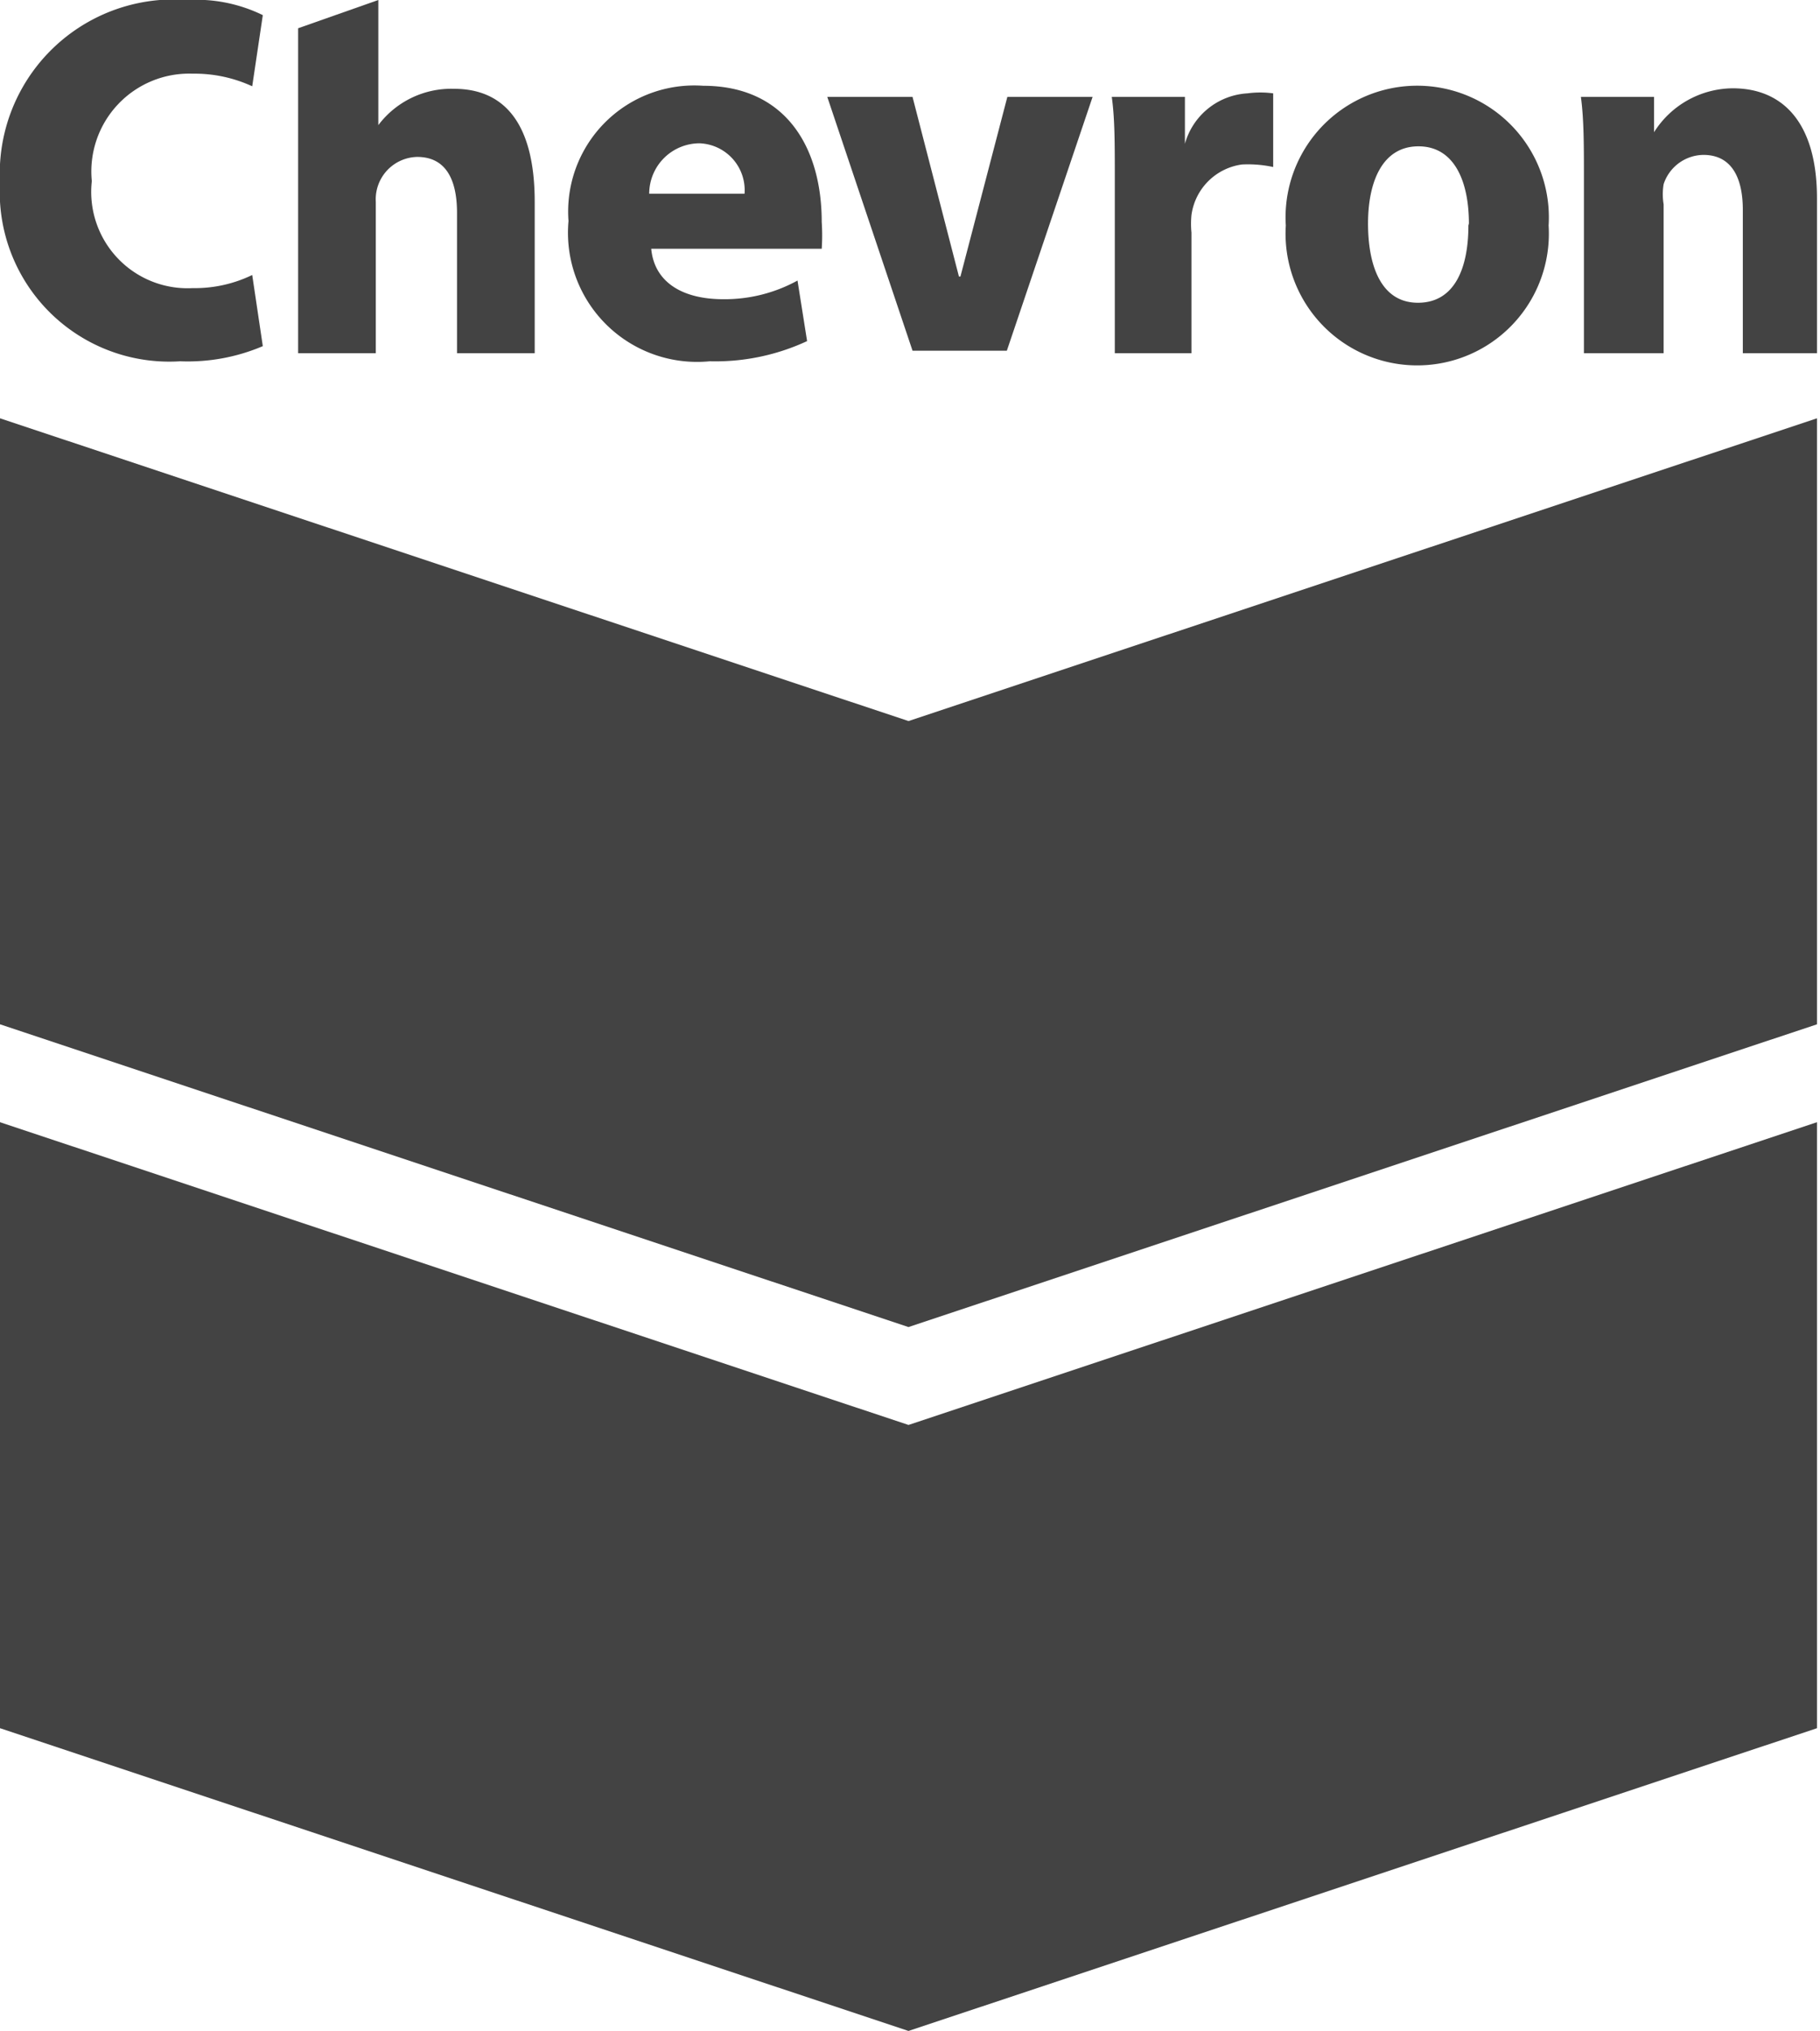 <?xml version="1.0" encoding="UTF-8"?>
<svg xmlns="http://www.w3.org/2000/svg" viewBox="0 0 36.08 40.25">
  <defs>
    <style>.cls-1{fill:#434343;}</style>
  </defs>
  <g id="Layer_2" data-name="Layer 2">
    <g id="Layer_2-2" data-name="Layer 2">
      <path class="cls-1" d="M5.21,6.86a3.79,3.79,0,0,1-1.64.3A3.36,3.36,0,0,1,0,3.62,3.45,3.45,0,0,1,3.72,0,3,3,0,0,1,5.21.3L5,1.71a2.73,2.73,0,0,0-1.18-.25,1.94,1.94,0,0,0-2,2.13,1.91,1.91,0,0,0,2,2.12A2.61,2.61,0,0,0,5,5.45Z"></path>
      <path class="cls-1" d="M14.76,3.84a.93.93,0,0,0-.89-1,1,1,0,0,0-1,1ZM12.91,4.93c.06.65.6,1,1.43,1a3,3,0,0,0,1.47-.37L16,6.76a4.31,4.31,0,0,1-1.93.4,2.56,2.56,0,0,1-2.8-2.78A2.5,2.5,0,0,1,13.94,1.7c1.62,0,2.35,1.2,2.35,2.7a4,4,0,0,1,0,.53Z"></path>
      <polygon class="cls-1" points="18.09 6.95 16.4 1.92 18.09 1.92 19.01 5.48 19.04 5.48 19.97 1.92 21.66 1.92 19.96 6.95 18.09 6.95"></polygon>
      <path class="cls-1" d="M22.1,3.57c0-.74,0-1.22-.06-1.65h1.45l0,.93h0a1.37,1.37,0,0,1,1.24-1,1.93,1.93,0,0,1,.51,0V3.31a2.36,2.36,0,0,0-.62-.05,1.17,1.17,0,0,0-1,1,1.78,1.78,0,0,0,0,.35V7H22.1Z"></path>
      <path class="cls-1" d="M29.12,4.43c0-.82-.28-1.53-1-1.53s-1,.71-1,1.53S27.37,6,28.11,6s1-.71,1-1.53m1.59,0a2.61,2.61,0,1,1-5.21,0,2.61,2.61,0,1,1,5.21,0"></path>
      <path class="cls-1" d="M31.4,3.52c0-.63,0-1.16-.06-1.6h1.45l0,.7h0a1.86,1.86,0,0,1,1.56-.87c1,0,1.67.69,1.67,2.18V7H34.55V4.16c0-.65-.23-1.09-.78-1.09a.84.84,0,0,0-.79.58,1.22,1.22,0,0,0,0,.4V7H31.4Z"></path>
      <path class="cls-1" d="M9,1.76a1.81,1.81,0,0,0-1.5.72h0V0L5.91.56V7H7.45V4a.84.84,0,0,1,.82-.89c.57,0,.79.45.79,1.11V7H10.6V4C10.6,2.45,10,1.76,9,1.76"></path>
      <polygon class="cls-1" points="18.01 14.29 18.01 14.29 18.01 14.29 0 8.29 0 20.3 18.01 26.3 18.01 26.3 18.01 26.3 36.02 20.3 36.02 8.29 18.01 14.29"></polygon>
      <polygon class="cls-1" points="18.01 28.24 18.01 28.24 18.01 28.24 0 22.24 0 34.25 18.01 40.25 18.01 40.25 18.01 40.25 36.02 34.25 36.02 22.24 18.01 28.24"></polygon>
    </g>
  </g>
</svg>
